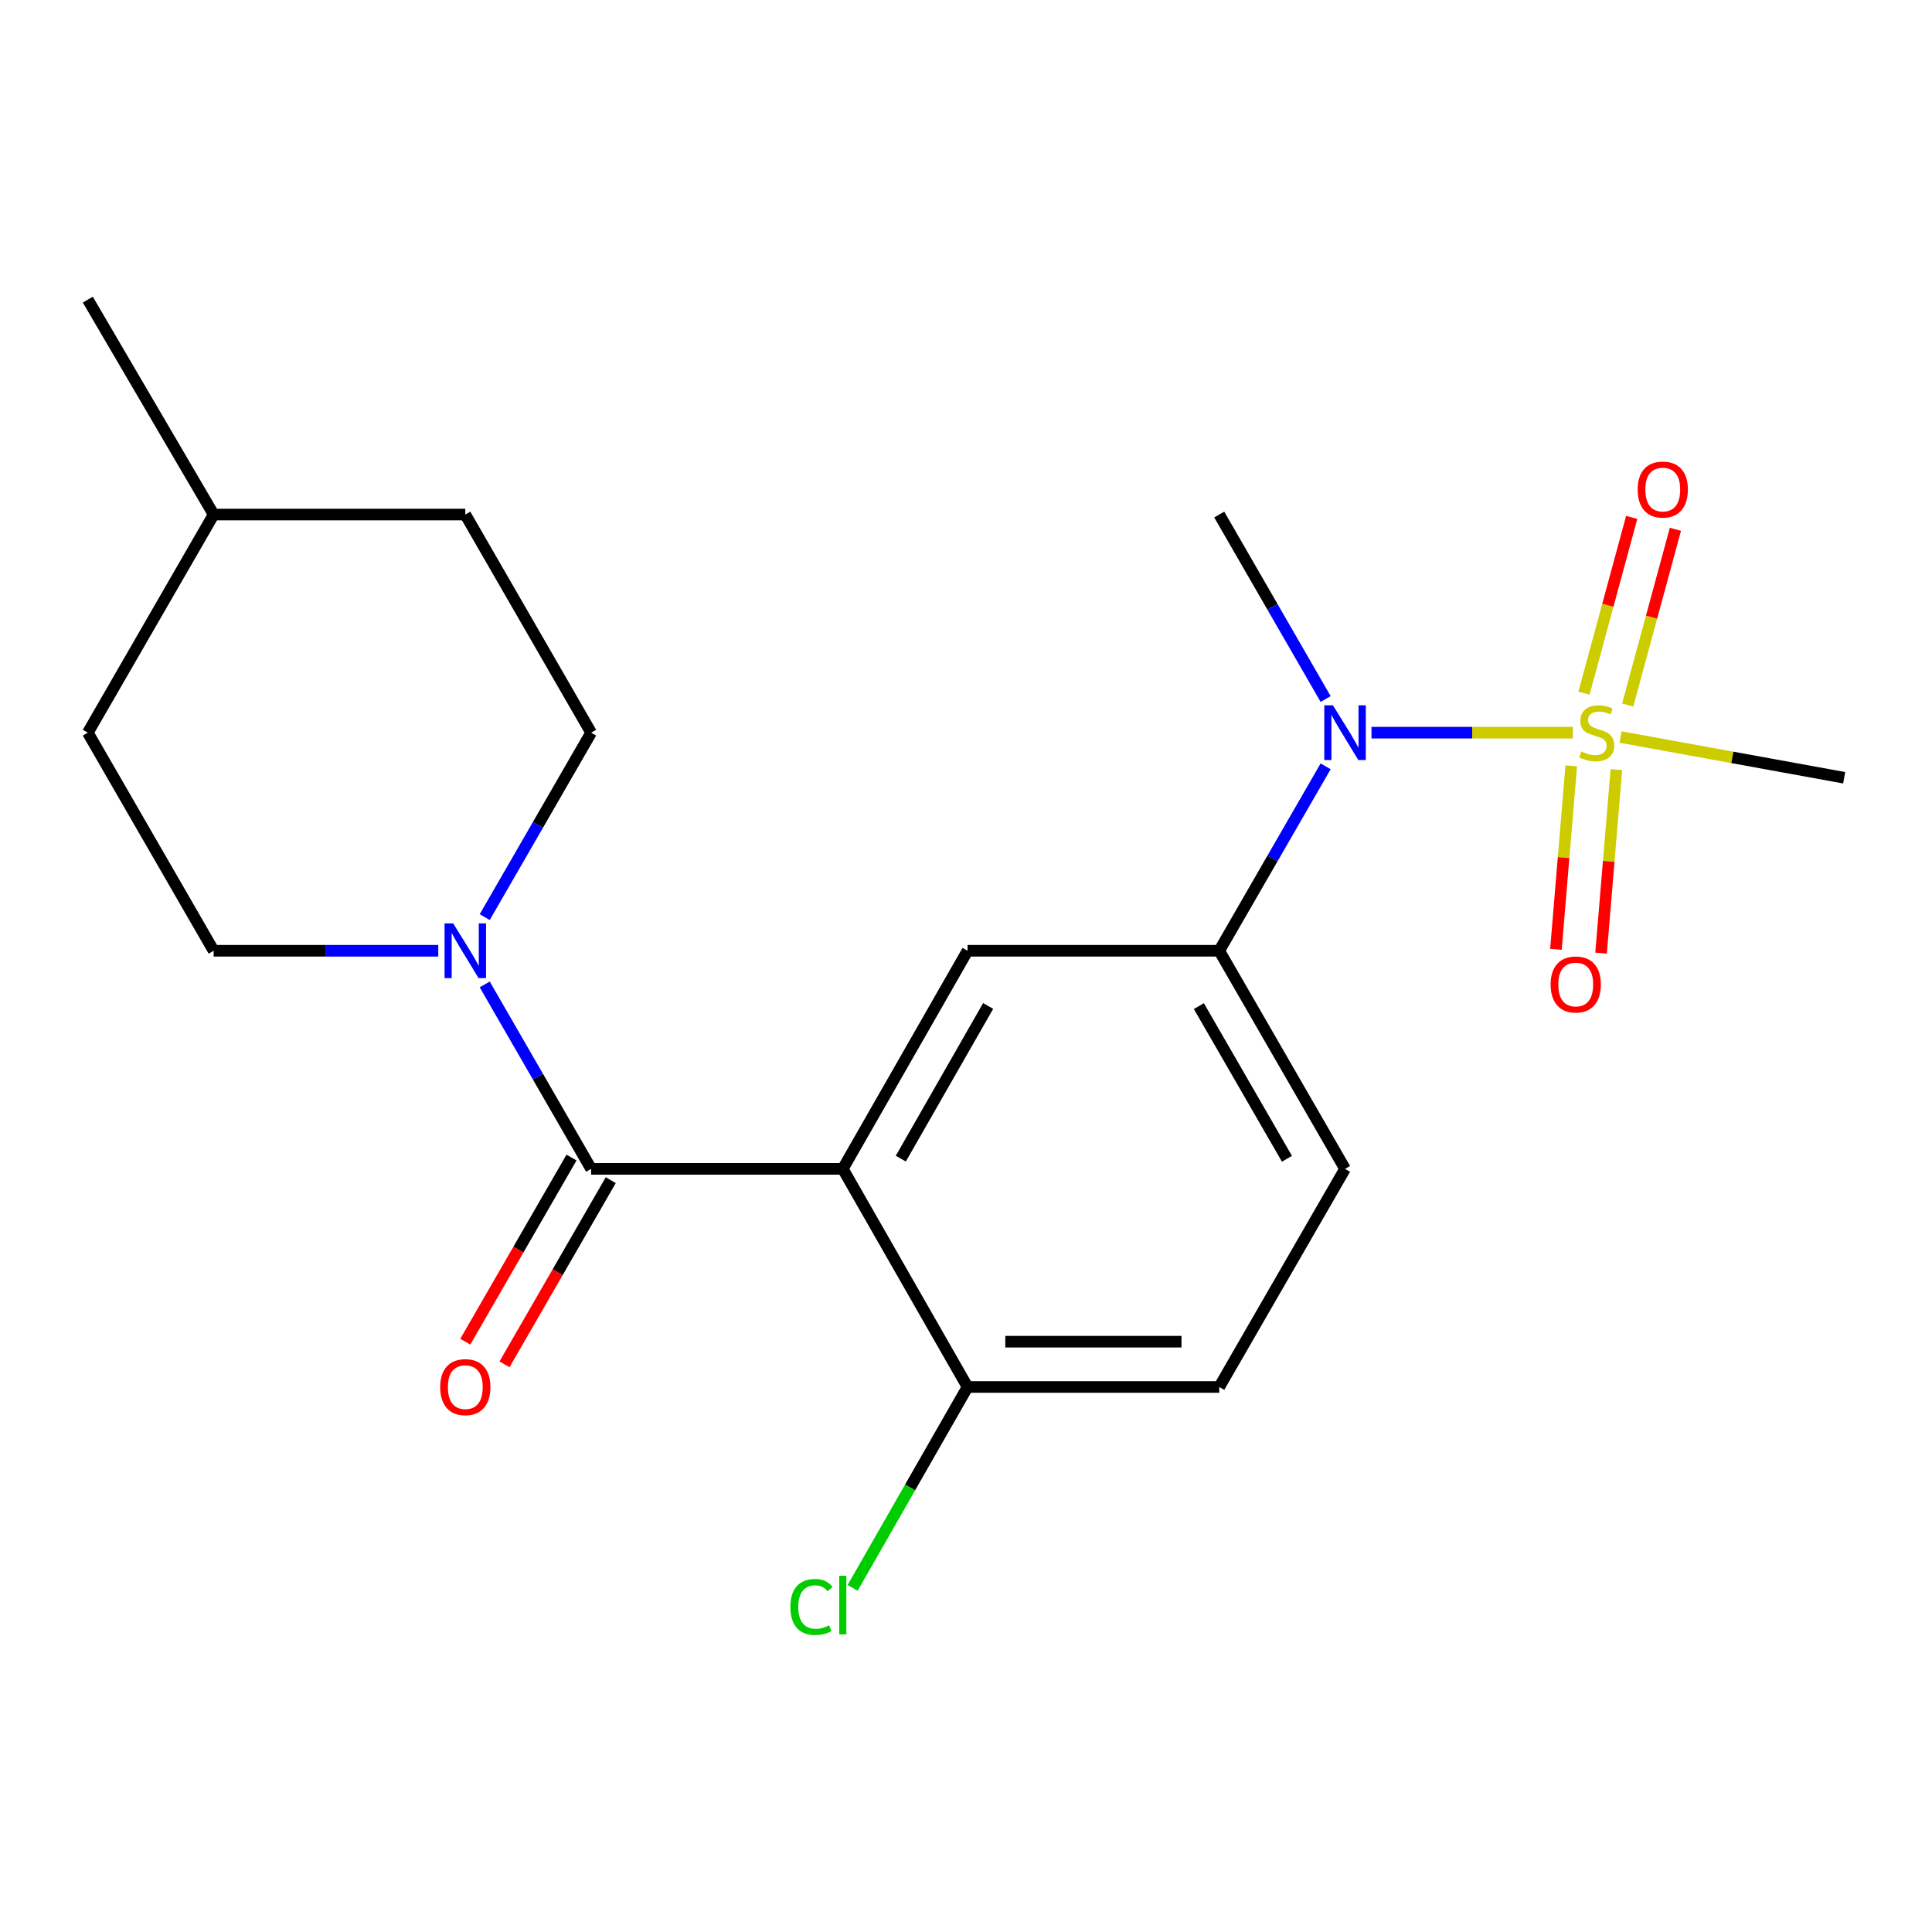 <?xml version='1.0' encoding='iso-8859-1'?>
<svg version='1.1' baseProfile='full'
              xmlns='http://www.w3.org/2000/svg'
                      xmlns:rdkit='http://www.rdkit.org/xml'
                      xmlns:xlink='http://www.w3.org/1999/xlink'
                  xml:space='preserve'
width='1000px' height='1000px' viewBox='0 0 1000 1000'>
<!-- END OF HEADER -->
<rect style='opacity:1.0;fill:#FFFFFF;stroke:none' width='1000' height='1000' x='0' y='0'> </rect>
<path class='bond-3' d='M 814.126,379.232 L 762.004,379.232' style='fill:none;fill-rule:evenodd;stroke:#CCCC00;stroke-width:6px;stroke-linecap:butt;stroke-linejoin:miter;stroke-opacity:1' />
<path class='bond-3' d='M 762.004,379.232 L 709.881,379.232' style='fill:none;fill-rule:evenodd;stroke:#0000FF;stroke-width:6px;stroke-linecap:butt;stroke-linejoin:miter;stroke-opacity:1' />
<path class='bond-7' d='M 842.494,364.921 L 854.842,319.437' style='fill:none;fill-rule:evenodd;stroke:#CCCC00;stroke-width:6px;stroke-linecap:butt;stroke-linejoin:miter;stroke-opacity:1' />
<path class='bond-7' d='M 854.842,319.437 L 867.19,273.954' style='fill:none;fill-rule:evenodd;stroke:#FF0000;stroke-width:6px;stroke-linecap:butt;stroke-linejoin:miter;stroke-opacity:1' />
<path class='bond-7' d='M 819.871,358.779 L 832.219,313.295' style='fill:none;fill-rule:evenodd;stroke:#CCCC00;stroke-width:6px;stroke-linecap:butt;stroke-linejoin:miter;stroke-opacity:1' />
<path class='bond-7' d='M 832.219,313.295 L 844.567,267.812' style='fill:none;fill-rule:evenodd;stroke:#FF0000;stroke-width:6px;stroke-linecap:butt;stroke-linejoin:miter;stroke-opacity:1' />
<path class='bond-8' d='M 813.27,396.405 L 809.31,443.894' style='fill:none;fill-rule:evenodd;stroke:#CCCC00;stroke-width:6px;stroke-linecap:butt;stroke-linejoin:miter;stroke-opacity:1' />
<path class='bond-8' d='M 809.31,443.894 L 805.35,491.382' style='fill:none;fill-rule:evenodd;stroke:#FF0000;stroke-width:6px;stroke-linecap:butt;stroke-linejoin:miter;stroke-opacity:1' />
<path class='bond-8' d='M 836.63,398.353 L 832.671,445.842' style='fill:none;fill-rule:evenodd;stroke:#CCCC00;stroke-width:6px;stroke-linecap:butt;stroke-linejoin:miter;stroke-opacity:1' />
<path class='bond-8' d='M 832.671,445.842 L 828.711,493.33' style='fill:none;fill-rule:evenodd;stroke:#FF0000;stroke-width:6px;stroke-linecap:butt;stroke-linejoin:miter;stroke-opacity:1' />
<path class='bond-14' d='M 838.798,381.479 L 896.672,392.024' style='fill:none;fill-rule:evenodd;stroke:#CCCC00;stroke-width:6px;stroke-linecap:butt;stroke-linejoin:miter;stroke-opacity:1' />
<path class='bond-14' d='M 896.672,392.024 L 954.545,402.569' style='fill:none;fill-rule:evenodd;stroke:#000000;stroke-width:6px;stroke-linecap:butt;stroke-linejoin:miter;stroke-opacity:1' />
<path class='bond-0' d='M 436.226,605 L 500.807,492.116' style='fill:none;fill-rule:evenodd;stroke:#000000;stroke-width:6px;stroke-linecap:butt;stroke-linejoin:miter;stroke-opacity:1' />
<path class='bond-0' d='M 466.26,599.708 L 511.467,520.689' style='fill:none;fill-rule:evenodd;stroke:#000000;stroke-width:6px;stroke-linecap:butt;stroke-linejoin:miter;stroke-opacity:1' />
<path class='bond-1' d='M 436.226,605 L 305.969,605' style='fill:none;fill-rule:evenodd;stroke:#000000;stroke-width:6px;stroke-linecap:butt;stroke-linejoin:miter;stroke-opacity:1' />
<path class='bond-21' d='M 436.226,605 L 500.807,717.897' style='fill:none;fill-rule:evenodd;stroke:#000000;stroke-width:6px;stroke-linecap:butt;stroke-linejoin:miter;stroke-opacity:1' />
<path class='bond-2' d='M 305.969,605 L 278.429,557.267' style='fill:none;fill-rule:evenodd;stroke:#000000;stroke-width:6px;stroke-linecap:butt;stroke-linejoin:miter;stroke-opacity:1' />
<path class='bond-2' d='M 278.429,557.267 L 250.89,509.534' style='fill:none;fill-rule:evenodd;stroke:#0000FF;stroke-width:6px;stroke-linecap:butt;stroke-linejoin:miter;stroke-opacity:1' />
<path class='bond-9' d='M 295.816,599.143 L 268.322,646.803' style='fill:none;fill-rule:evenodd;stroke:#000000;stroke-width:6px;stroke-linecap:butt;stroke-linejoin:miter;stroke-opacity:1' />
<path class='bond-9' d='M 268.322,646.803 L 240.828,694.462' style='fill:none;fill-rule:evenodd;stroke:#FF0000;stroke-width:6px;stroke-linecap:butt;stroke-linejoin:miter;stroke-opacity:1' />
<path class='bond-9' d='M 316.121,610.857 L 288.627,658.516' style='fill:none;fill-rule:evenodd;stroke:#000000;stroke-width:6px;stroke-linecap:butt;stroke-linejoin:miter;stroke-opacity:1' />
<path class='bond-9' d='M 288.627,658.516 L 261.133,706.176' style='fill:none;fill-rule:evenodd;stroke:#FF0000;stroke-width:6px;stroke-linecap:butt;stroke-linejoin:miter;stroke-opacity:1' />
<path class='bond-10' d='M 250.89,474.698 L 278.429,426.965' style='fill:none;fill-rule:evenodd;stroke:#0000FF;stroke-width:6px;stroke-linecap:butt;stroke-linejoin:miter;stroke-opacity:1' />
<path class='bond-10' d='M 278.429,426.965 L 305.969,379.232' style='fill:none;fill-rule:evenodd;stroke:#000000;stroke-width:6px;stroke-linecap:butt;stroke-linejoin:miter;stroke-opacity:1' />
<path class='bond-11' d='M 226.844,492.116 L 168.713,492.116' style='fill:none;fill-rule:evenodd;stroke:#0000FF;stroke-width:6px;stroke-linecap:butt;stroke-linejoin:miter;stroke-opacity:1' />
<path class='bond-11' d='M 168.713,492.116 L 110.583,492.116' style='fill:none;fill-rule:evenodd;stroke:#000000;stroke-width:6px;stroke-linecap:butt;stroke-linejoin:miter;stroke-opacity:1' />
<path class='bond-5' d='M 686.146,396.65 L 658.612,444.383' style='fill:none;fill-rule:evenodd;stroke:#0000FF;stroke-width:6px;stroke-linecap:butt;stroke-linejoin:miter;stroke-opacity:1' />
<path class='bond-5' d='M 658.612,444.383 L 631.078,492.116' style='fill:none;fill-rule:evenodd;stroke:#000000;stroke-width:6px;stroke-linecap:butt;stroke-linejoin:miter;stroke-opacity:1' />
<path class='bond-19' d='M 686.147,361.813 L 658.612,314.074' style='fill:none;fill-rule:evenodd;stroke:#0000FF;stroke-width:6px;stroke-linecap:butt;stroke-linejoin:miter;stroke-opacity:1' />
<path class='bond-19' d='M 658.612,314.074 L 631.078,266.334' style='fill:none;fill-rule:evenodd;stroke:#000000;stroke-width:6px;stroke-linecap:butt;stroke-linejoin:miter;stroke-opacity:1' />
<path class='bond-4' d='M 500.807,492.116 L 631.078,492.116' style='fill:none;fill-rule:evenodd;stroke:#000000;stroke-width:6px;stroke-linecap:butt;stroke-linejoin:miter;stroke-opacity:1' />
<path class='bond-12' d='M 631.078,492.116 L 696.193,605' style='fill:none;fill-rule:evenodd;stroke:#000000;stroke-width:6px;stroke-linecap:butt;stroke-linejoin:miter;stroke-opacity:1' />
<path class='bond-12' d='M 620.539,520.761 L 666.12,599.78' style='fill:none;fill-rule:evenodd;stroke:#000000;stroke-width:6px;stroke-linecap:butt;stroke-linejoin:miter;stroke-opacity:1' />
<path class='bond-6' d='M 500.807,717.897 L 631.078,717.897' style='fill:none;fill-rule:evenodd;stroke:#000000;stroke-width:6px;stroke-linecap:butt;stroke-linejoin:miter;stroke-opacity:1' />
<path class='bond-6' d='M 520.348,694.456 L 611.537,694.456' style='fill:none;fill-rule:evenodd;stroke:#000000;stroke-width:6px;stroke-linecap:butt;stroke-linejoin:miter;stroke-opacity:1' />
<path class='bond-15' d='M 500.807,717.897 L 471.062,769.89' style='fill:none;fill-rule:evenodd;stroke:#000000;stroke-width:6px;stroke-linecap:butt;stroke-linejoin:miter;stroke-opacity:1' />
<path class='bond-15' d='M 471.062,769.89 L 441.317,821.882' style='fill:none;fill-rule:evenodd;stroke:#00CC00;stroke-width:6px;stroke-linecap:butt;stroke-linejoin:miter;stroke-opacity:1' />
<path class='bond-17' d='M 305.969,379.232 L 240.84,266.334' style='fill:none;fill-rule:evenodd;stroke:#000000;stroke-width:6px;stroke-linecap:butt;stroke-linejoin:miter;stroke-opacity:1' />
<path class='bond-16' d='M 110.583,492.116 L 45.455,379.232' style='fill:none;fill-rule:evenodd;stroke:#000000;stroke-width:6px;stroke-linecap:butt;stroke-linejoin:miter;stroke-opacity:1' />
<path class='bond-13' d='M 696.193,605 L 631.078,717.897' style='fill:none;fill-rule:evenodd;stroke:#000000;stroke-width:6px;stroke-linecap:butt;stroke-linejoin:miter;stroke-opacity:1' />
<path class='bond-18' d='M 45.455,379.232 L 110.583,266.334' style='fill:none;fill-rule:evenodd;stroke:#000000;stroke-width:6px;stroke-linecap:butt;stroke-linejoin:miter;stroke-opacity:1' />
<path class='bond-22' d='M 240.84,266.334 L 110.583,266.334' style='fill:none;fill-rule:evenodd;stroke:#000000;stroke-width:6px;stroke-linecap:butt;stroke-linejoin:miter;stroke-opacity:1' />
<path class='bond-20' d='M 110.583,266.334 L 45.455,155.091' style='fill:none;fill-rule:evenodd;stroke:#000000;stroke-width:6px;stroke-linecap:butt;stroke-linejoin:miter;stroke-opacity:1' />
<path  class='atom-0' d='M 818.463 388.952
Q 818.783 389.072, 820.103 389.632
Q 821.423 390.192, 822.863 390.552
Q 824.343 390.872, 825.783 390.872
Q 828.463 390.872, 830.023 389.592
Q 831.583 388.272, 831.583 385.992
Q 831.583 384.432, 830.783 383.472
Q 830.023 382.512, 828.823 381.992
Q 827.623 381.472, 825.623 380.872
Q 823.103 380.112, 821.583 379.392
Q 820.103 378.672, 819.023 377.152
Q 817.983 375.632, 817.983 373.072
Q 817.983 369.512, 820.383 367.312
Q 822.823 365.112, 827.623 365.112
Q 830.903 365.112, 834.623 366.672
L 833.703 369.752
Q 830.303 368.352, 827.743 368.352
Q 824.983 368.352, 823.463 369.512
Q 821.943 370.632, 821.983 372.592
Q 821.983 374.112, 822.743 375.032
Q 823.543 375.952, 824.663 376.472
Q 825.823 376.992, 827.743 377.592
Q 830.303 378.392, 831.823 379.192
Q 833.343 379.992, 834.423 381.632
Q 835.543 383.232, 835.543 385.992
Q 835.543 389.912, 832.903 392.032
Q 830.303 394.112, 825.943 394.112
Q 823.423 394.112, 821.503 393.552
Q 819.623 393.032, 817.383 392.112
L 818.463 388.952
' fill='#CCCC00'/>
<path  class='atom-3' d='M 234.58 477.956
L 243.86 492.956
Q 244.78 494.436, 246.26 497.116
Q 247.74 499.796, 247.82 499.956
L 247.82 477.956
L 251.58 477.956
L 251.58 506.276
L 247.7 506.276
L 237.74 489.876
Q 236.58 487.956, 235.34 485.756
Q 234.14 483.556, 233.78 482.876
L 233.78 506.276
L 230.1 506.276
L 230.1 477.956
L 234.58 477.956
' fill='#0000FF'/>
<path  class='atom-4' d='M 689.933 365.072
L 699.213 380.072
Q 700.133 381.552, 701.613 384.232
Q 703.093 386.912, 703.173 387.072
L 703.173 365.072
L 706.933 365.072
L 706.933 393.392
L 703.053 393.392
L 693.093 376.992
Q 691.933 375.072, 690.693 372.872
Q 689.493 370.672, 689.133 369.992
L 689.133 393.392
L 685.453 393.392
L 685.453 365.072
L 689.933 365.072
' fill='#0000FF'/>
<path  class='atom-8' d='M 847.649 253.391
Q 847.649 246.591, 851.009 242.791
Q 854.369 238.991, 860.649 238.991
Q 866.929 238.991, 870.289 242.791
Q 873.649 246.591, 873.649 253.391
Q 873.649 260.271, 870.249 264.191
Q 866.849 268.071, 860.649 268.071
Q 854.409 268.071, 851.009 264.191
Q 847.649 260.311, 847.649 253.391
M 860.649 264.871
Q 864.969 264.871, 867.289 261.991
Q 869.649 259.071, 869.649 253.391
Q 869.649 247.831, 867.289 245.031
Q 864.969 242.191, 860.649 242.191
Q 856.329 242.191, 853.969 244.991
Q 851.649 247.791, 851.649 253.391
Q 851.649 259.111, 853.969 261.991
Q 856.329 264.871, 860.649 264.871
' fill='#FF0000'/>
<path  class='atom-9' d='M 802.602 509.569
Q 802.602 502.769, 805.962 498.969
Q 809.322 495.169, 815.602 495.169
Q 821.882 495.169, 825.242 498.969
Q 828.602 502.769, 828.602 509.569
Q 828.602 516.449, 825.202 520.369
Q 821.802 524.249, 815.602 524.249
Q 809.362 524.249, 805.962 520.369
Q 802.602 516.489, 802.602 509.569
M 815.602 521.049
Q 819.922 521.049, 822.242 518.169
Q 824.602 515.249, 824.602 509.569
Q 824.602 504.009, 822.242 501.209
Q 819.922 498.369, 815.602 498.369
Q 811.282 498.369, 808.922 501.169
Q 806.602 503.969, 806.602 509.569
Q 806.602 515.289, 808.922 518.169
Q 811.282 521.049, 815.602 521.049
' fill='#FF0000'/>
<path  class='atom-10' d='M 227.84 717.977
Q 227.84 711.177, 231.2 707.377
Q 234.56 703.577, 240.84 703.577
Q 247.12 703.577, 250.48 707.377
Q 253.84 711.177, 253.84 717.977
Q 253.84 724.857, 250.44 728.777
Q 247.04 732.657, 240.84 732.657
Q 234.6 732.657, 231.2 728.777
Q 227.84 724.897, 227.84 717.977
M 240.84 729.457
Q 245.16 729.457, 247.48 726.577
Q 249.84 723.657, 249.84 717.977
Q 249.84 712.417, 247.48 709.617
Q 245.16 706.777, 240.84 706.777
Q 236.52 706.777, 234.16 709.577
Q 231.84 712.377, 231.84 717.977
Q 231.84 723.697, 234.16 726.577
Q 236.52 729.457, 240.84 729.457
' fill='#FF0000'/>
<path  class='atom-16' d='M 409.106 831.762
Q 409.106 824.722, 412.386 821.042
Q 415.706 817.322, 421.986 817.322
Q 427.826 817.322, 430.946 821.442
L 428.306 823.602
Q 426.026 820.602, 421.986 820.602
Q 417.706 820.602, 415.426 823.482
Q 413.186 826.322, 413.186 831.762
Q 413.186 837.362, 415.506 840.242
Q 417.866 843.122, 422.426 843.122
Q 425.546 843.122, 429.186 841.242
L 430.306 844.242
Q 428.826 845.202, 426.586 845.762
Q 424.346 846.322, 421.866 846.322
Q 415.706 846.322, 412.386 842.562
Q 409.106 838.802, 409.106 831.762
' fill='#00CC00'/>
<path  class='atom-16' d='M 434.386 815.602
L 438.066 815.602
L 438.066 845.962
L 434.386 845.962
L 434.386 815.602
' fill='#00CC00'/>
</svg>
